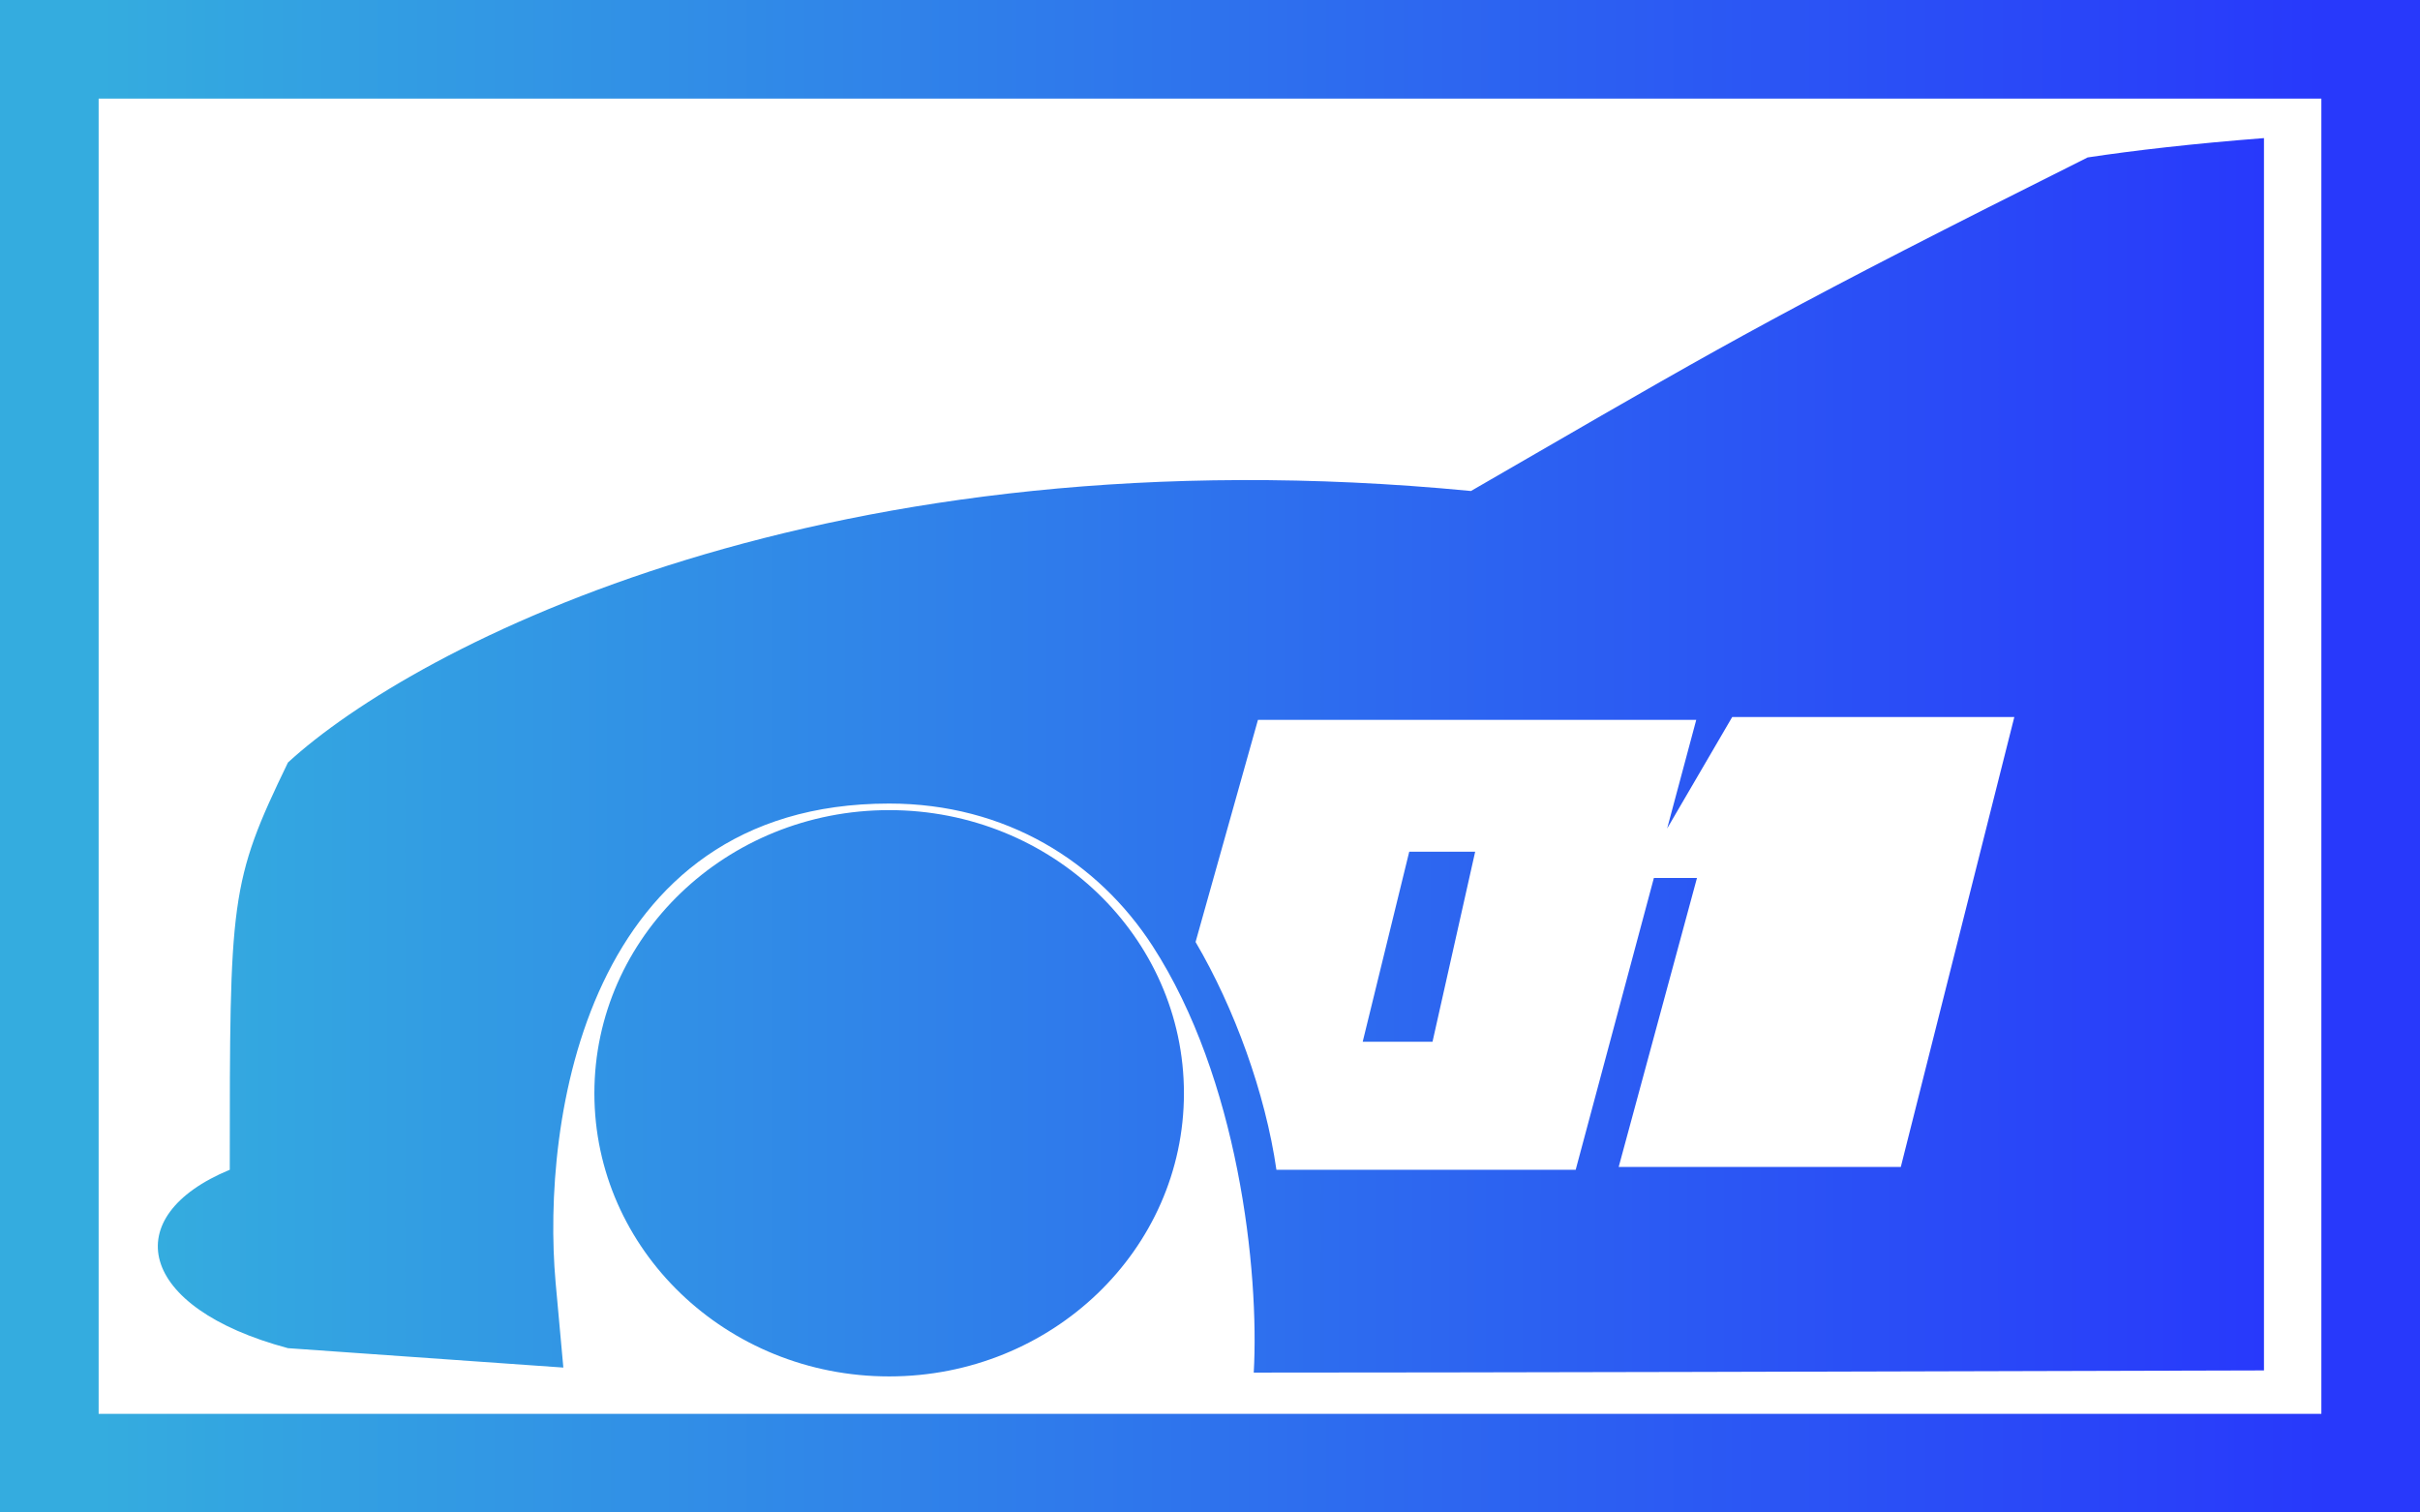 <svg xmlns="http://www.w3.org/2000/svg" width="368" height="230" fill="none" viewBox="0 0 368 230"><path fill="url(#paint0_linear_32_147)" d="M135.21 123.193c24.757 0 44.826 19.278 44.826 43.057 0 23.779-20.069 43.057-44.826 43.057s-44.825-19.278-44.825-43.057c0-23.779 20.068-43.057 44.825-43.057Zm209.065 85.204c-58.712.172-121.264.33-153.623.33.429-7.596-.13-18.892-2.503-30.845-2.314-11.66-6.354-23.946-12.883-34.032-8.261-12.76-22.276-21.656-40.056-21.656-46.241 0-52.886 48.413-50.724 72.792l1.18 12.976-41.877-2.949c-23.002-6.164-25.952-20.053-8.848-27.131 0-41.287 0-43.647 8.848-61.931 19.267-17.694 82.22-50.724 179.894-41.287 3.498-2.02 6.73-3.89 9.755-5.64 29.112-16.84 39.145-22.644 84.025-45.084 6.926-1.049 16.074-2.108 26.812-2.94v187.397Zm-80.866-99.359-9.893 16.949 4.427-16.524h-66.648l-9.489 33.784c5.898 10.027 10.617 23.003 12.294 34.635h45.51l11.889-44.369h6.553l-11.905 43.944h42.9l17.262-68.419h-42.9Zm-39.085 20.479-6.488 28.901H207.22l7.077-28.901h10.027Z"/><path stroke="url(#paint1_linear_32_147)" stroke-width="15" d="M360.5 7.5v215H7.5V7.5h353Z"/><defs><linearGradient id="paint0_linear_32_147" x1="24" x2="344.275" y1="115.153" y2="115.153" gradientUnits="userSpaceOnUse"><stop stop-color="#34ACDF"/><stop offset="1" stop-color="#2839FB"/></linearGradient><linearGradient id="paint1_linear_32_147" x1="15" x2="353" y1="115" y2="115" gradientUnits="userSpaceOnUse"><stop stop-color="#34ACDF"/><stop offset="1" stop-color="#2839FB"/></linearGradient></defs></svg>
